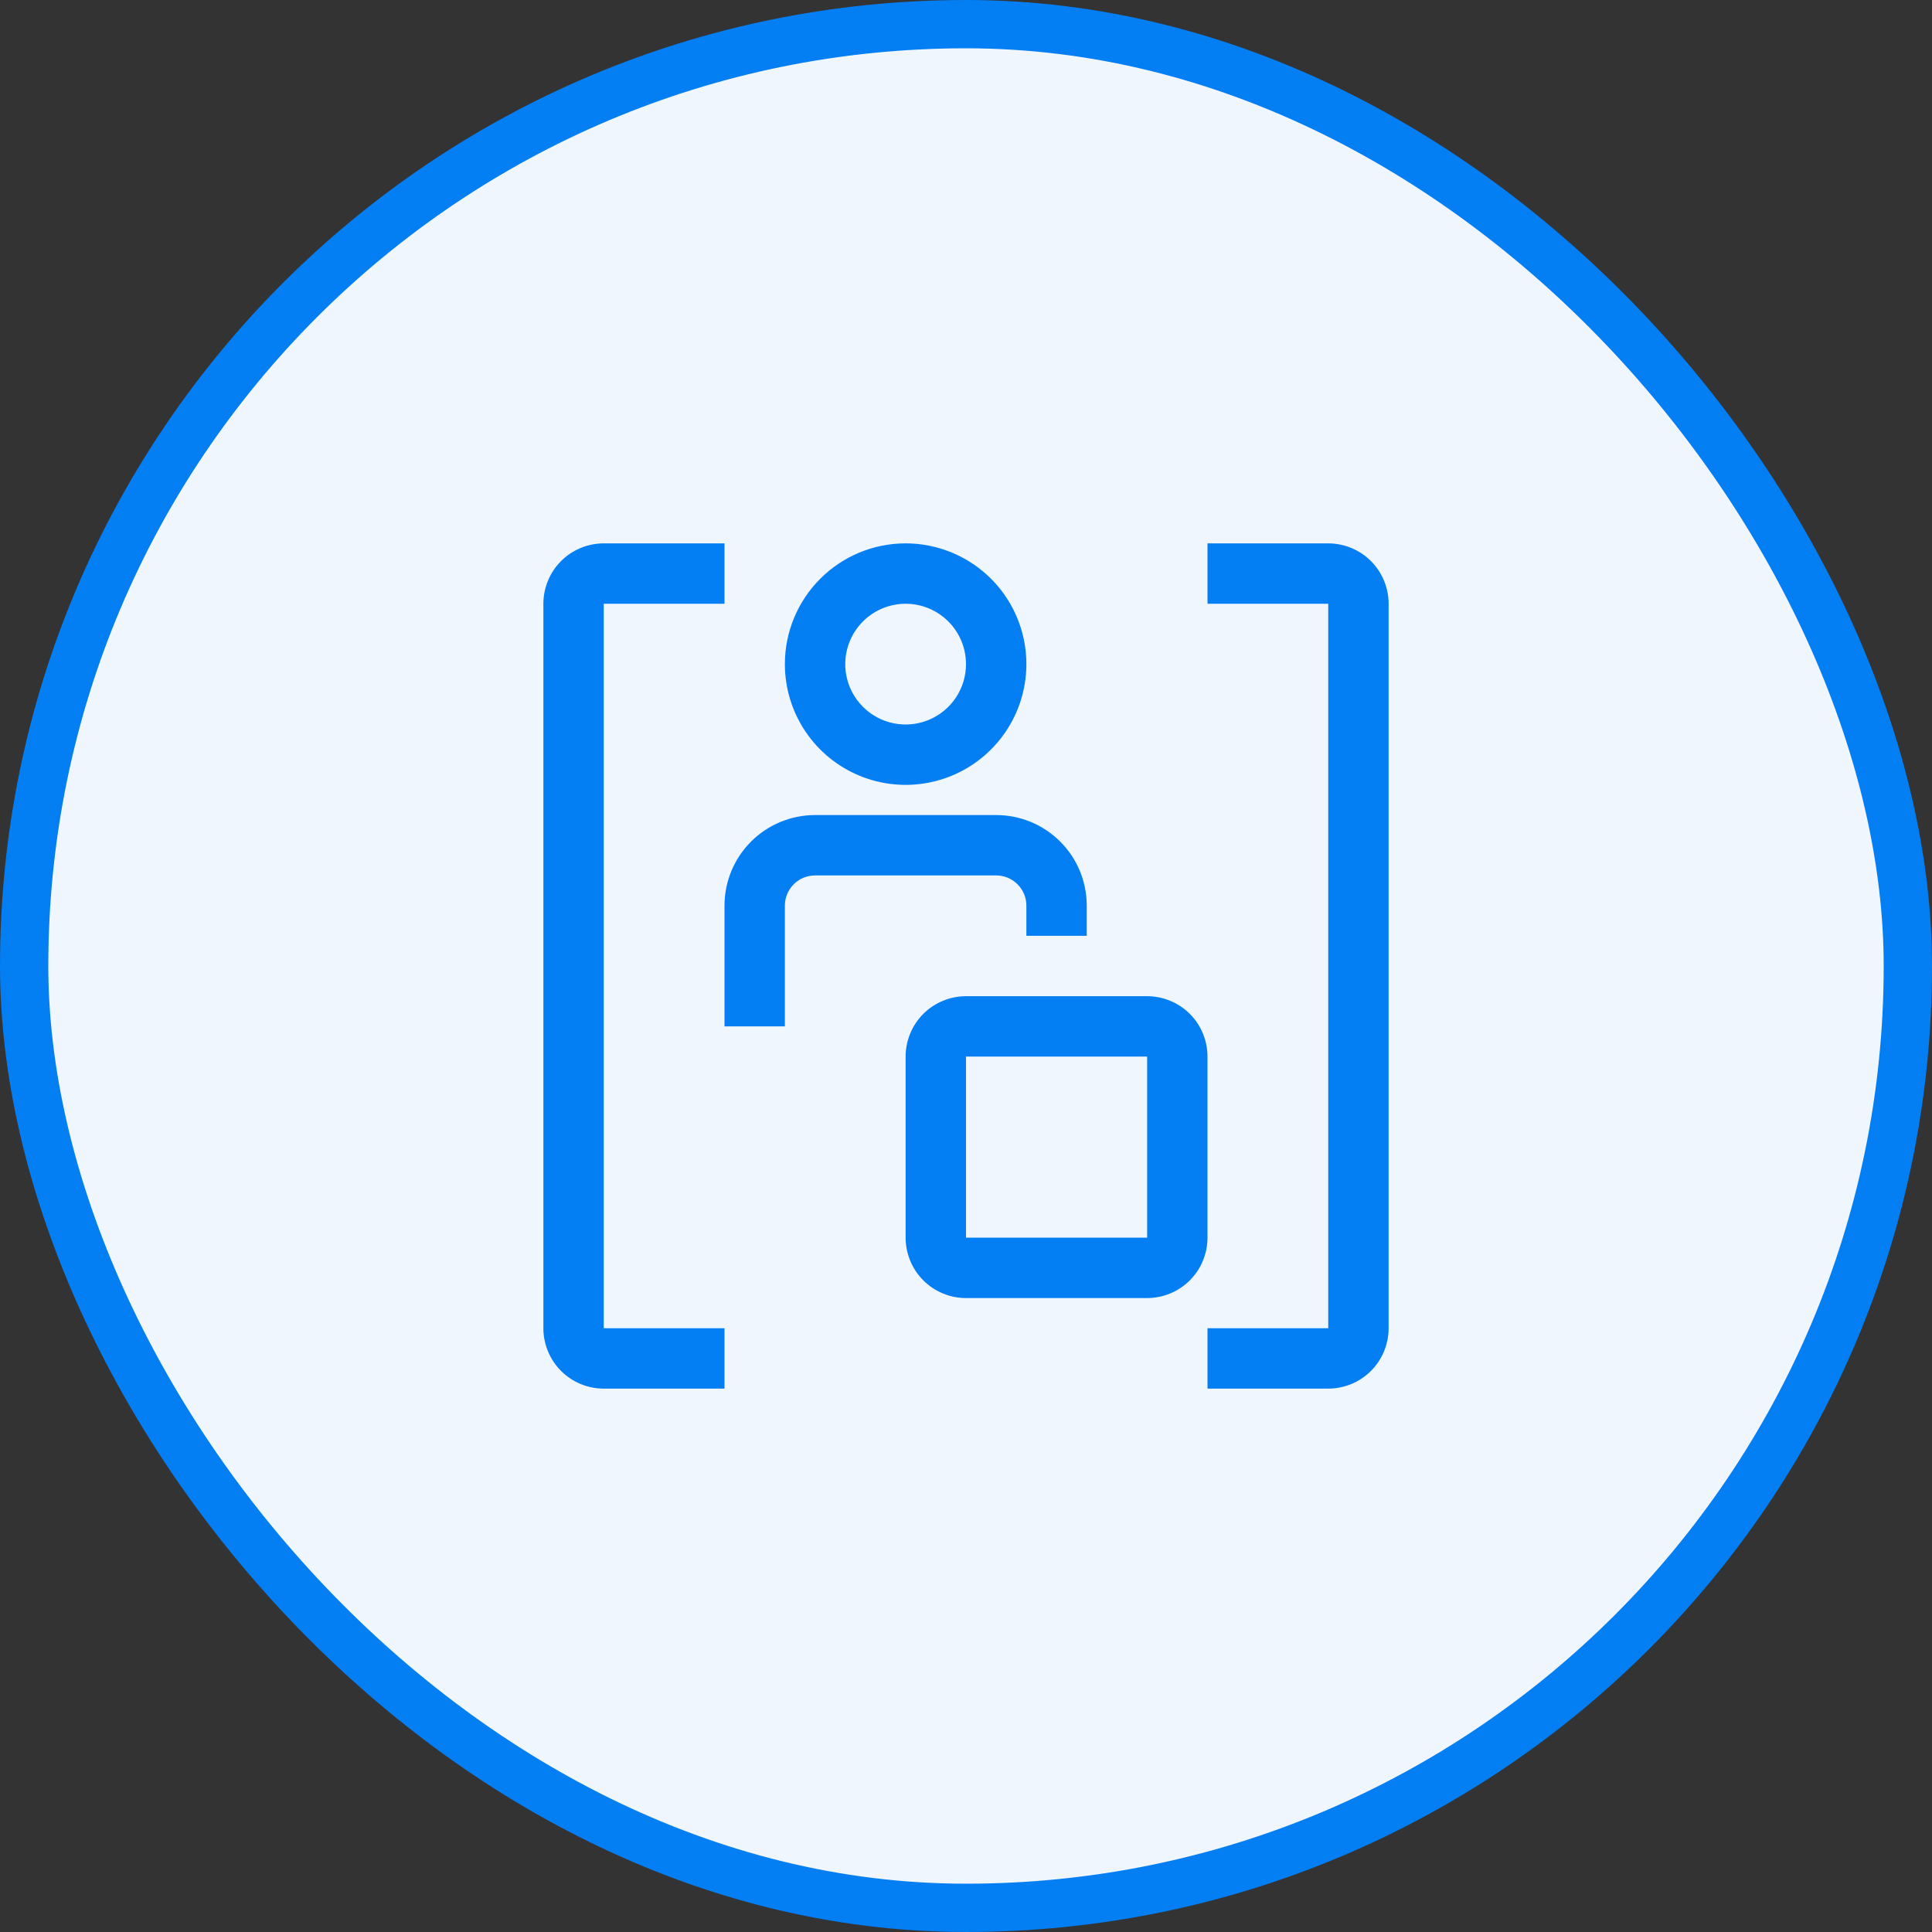 <svg width="64" height="64" viewBox="0 0 64 64" fill="none" xmlns="http://www.w3.org/2000/svg">
<rect x="0" y="0" width="64" height="64" fill="#333333" stroke="none"/>
<rect x="0.8" y="0.8" width="62.4" height="62.4" rx="31.2" fill="#F0F6FD"/>
<path fill-rule="evenodd" clip-rule="evenodd" d="M24 46H20C19.47 45.999 18.961 45.789 18.586 45.414C18.211 45.039 18.001 44.53 18 44V20C18.001 19.47 18.211 18.961 18.586 18.586C18.961 18.211 19.47 18.001 20 18H24V20H20V44H24V46ZM26 22C26 22.791 26.235 23.564 26.674 24.222C27.114 24.88 27.738 25.393 28.469 25.695C29.2 25.998 30.004 26.078 30.78 25.923C31.556 25.769 32.269 25.388 32.828 24.828C33.388 24.269 33.769 23.556 33.923 22.78C34.078 22.004 33.998 21.2 33.696 20.469C33.393 19.738 32.88 19.114 32.222 18.674C31.564 18.235 30.791 18 30 18C28.939 18 27.922 18.421 27.172 19.172C26.421 19.922 26 20.939 26 22ZM32 22C32 22.396 31.883 22.782 31.663 23.111C31.443 23.44 31.131 23.696 30.765 23.848C30.4 23.999 29.998 24.039 29.61 23.962C29.222 23.884 28.866 23.694 28.586 23.414C28.306 23.134 28.116 22.778 28.038 22.39C27.961 22.002 28.001 21.6 28.152 21.235C28.304 20.869 28.56 20.557 28.889 20.337C29.218 20.117 29.604 20 30 20C30.53 20 31.039 20.211 31.414 20.586C31.789 20.961 32 21.47 32 22ZM27 27C26.204 27 25.441 27.316 24.879 27.879C24.316 28.441 24 29.204 24 30V34H26V30C26 29.735 26.105 29.48 26.293 29.293C26.48 29.105 26.735 29 27 29H33C33.265 29 33.52 29.105 33.707 29.293C33.895 29.48 34 29.735 34 30V31H36V30C36 29.204 35.684 28.441 35.121 27.879C34.559 27.316 33.796 27 33 27H27ZM32 43H38C38.53 42.999 39.039 42.789 39.414 42.414C39.789 42.039 39.999 41.53 40 41V35C39.999 34.47 39.789 33.961 39.414 33.586C39.039 33.212 38.53 33.001 38 33H32C31.47 33.001 30.961 33.212 30.586 33.586C30.211 33.961 30.001 34.47 30 35V41C30.001 41.53 30.211 42.039 30.586 42.414C30.961 42.789 31.47 42.999 32 43ZM32 41V35H38V41H32ZM40 46H44C44.53 45.999 45.039 45.789 45.414 45.414C45.789 45.039 45.999 44.53 46 44V20C45.999 19.47 45.789 18.961 45.414 18.586C45.039 18.211 44.53 18.001 44 18H40V20H44V44H40V46Z" fill="#037EF3"/>
<rect x="0.8" y="0.8" width="62.4" height="62.4" rx="31.2" stroke="#037EF3" stroke-width="1.6"/>
</svg>
